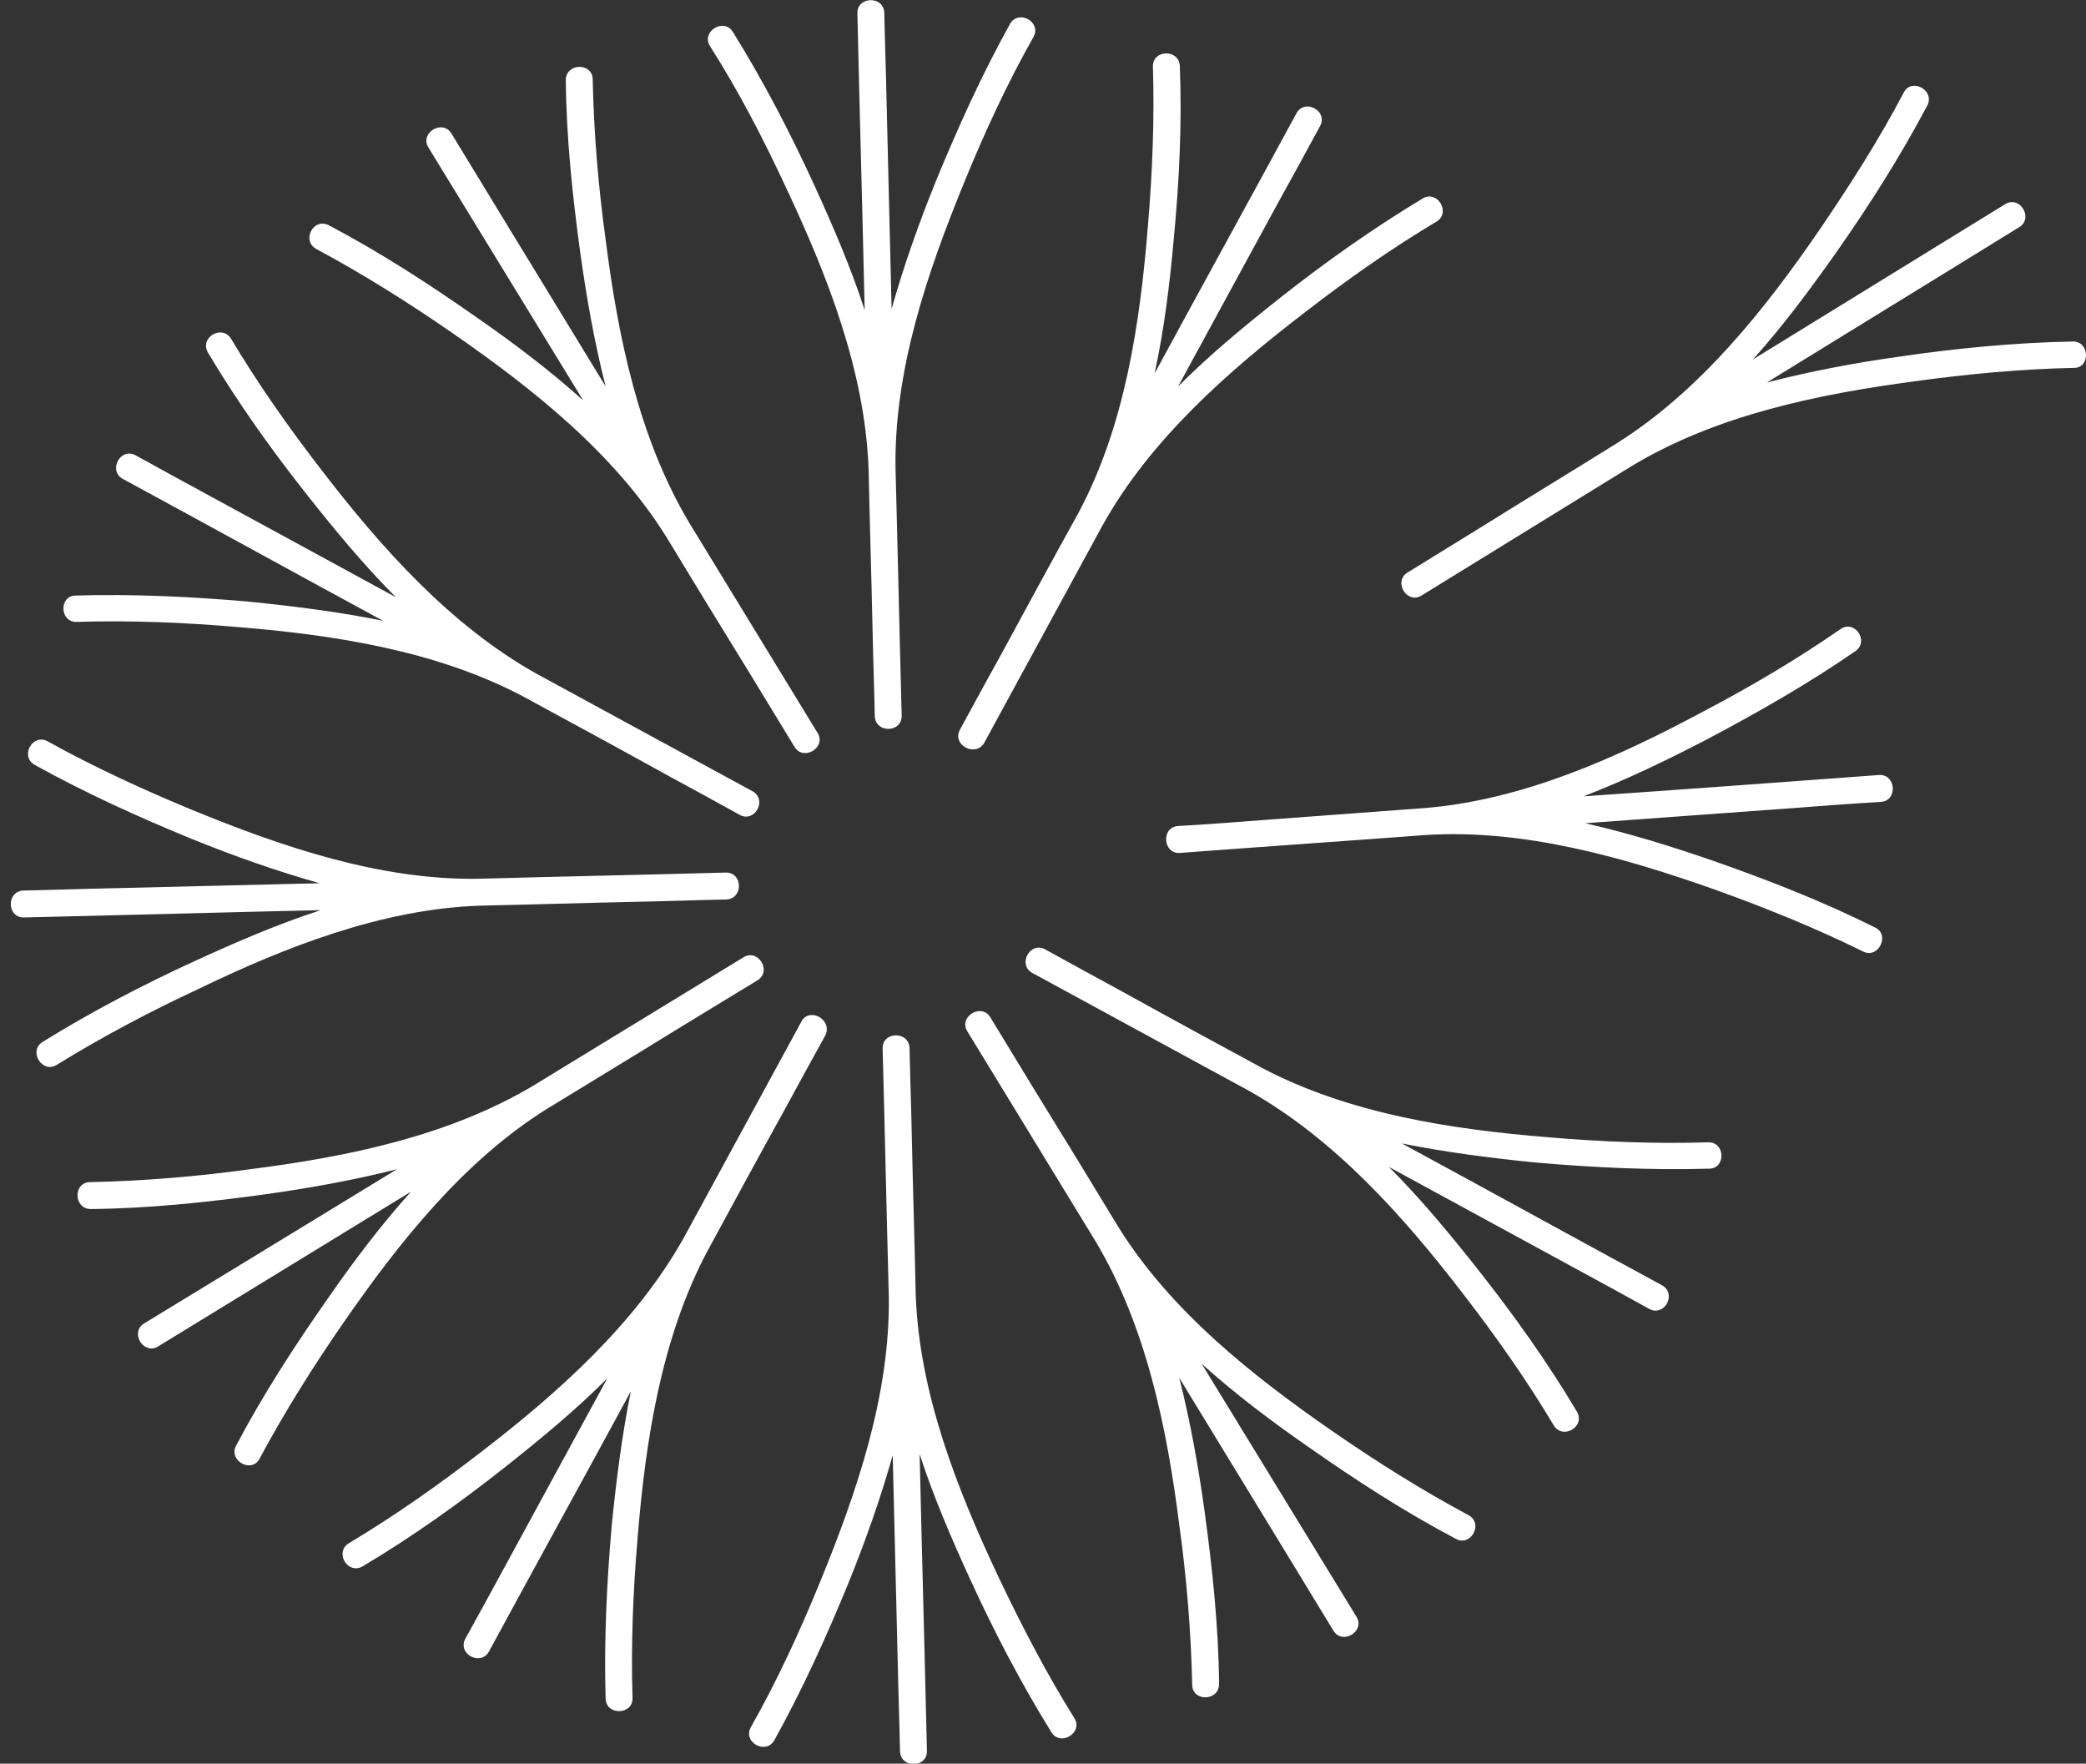 <svg id="Layer_1" xmlns="http://www.w3.org/2000/svg" viewBox="0 0 372 314.5"><rect x="0" y="0" width="372" height="314.5" fill="#333333" stroke="none"/><style>.st0{fill:#fff}</style><path class="st0" d="M171.2 130.1c2.5-4.6 5-9.2 7.5-13.7 4.5-8.3 9-16.6 13.6-24.9 8.3-15.5 11-33.8 12.4-51.1.8-9.5 1.2-19 .9-28.5-.1-3.1 4.7-3.2 4.8-.1.4 10.3-.1 20.7-1.1 31-.7 7.9-1.7 16-3.4 23.8 8.4-15.5 16.9-30.9 25.3-46.4 1.5-2.7 5.7-.4 4.2 2.3-2.5 4.6-5 9.2-7.5 13.7C222 47.1 216 58 210.1 68.9c5.7-5.7 12-10.9 18.2-15.8 8.1-6.4 16.6-12.4 25.4-17.7 2.6-1.6 5.1 2.5 2.5 4.1-8.2 4.9-16 10.4-23.5 16.2-13.8 10.6-27.7 22.8-36.2 38.2-7 12.9-14 25.7-21 38.6-1.6 2.6-5.8.3-4.3-2.4zm-31.1-96.8c7.4 15.7 14.2 32.9 14.8 50.5.2 9.4.5 18.9.7 28.3.1 5.2.3 10.4.4 15.6.1 3.1 4.9 3 4.8-.1-.4-14.7-.7-29.3-1.1-44-.3-17.6 5.7-35.1 12.3-51.2 3.6-8.8 7.6-17.5 12.3-25.8 1.5-2.7-2.7-5-4.2-2.3-5 9-9.3 18.5-13.2 28-3 7.4-5.7 15-7.9 22.8l-.9-37.2c-.1-5.2-.3-10.4-.4-15.6-.1-3.1-4.9-3-4.8.1.4 17.6.9 35.2 1.3 52.9-2.5-7.7-5.7-15.1-9-22.3-4.3-9.4-9.1-18.6-14.5-27.3-1.6-2.6-5.7-.1-4.1 2.5 5.1 8 9.5 16.5 13.5 25.1zM56.4 44.4c8.4 4.5 16.5 9.6 24.3 15 14.3 9.9 28.8 21.4 38.1 36.3 4.9 8.1 9.8 16.1 14.8 24.2 2.7 4.4 5.4 8.9 8.1 13.3 1.6 2.6 5.7.1 4.1-2.5-7.6-12.5-15.3-25-22.9-37.5-9-15.1-12.7-33.2-14.9-50.5-1.3-9.4-2.1-19-2.3-28.5 0-3.1-4.8-3-4.8.1.1 10.3 1.2 20.7 2.6 30.9 1.1 7.9 2.5 15.8 4.5 23.7-6.5-10.6-12.9-21.2-19.4-31.8-2.7-4.4-5.4-8.9-8.1-13.3-1.6-2.6-5.7-.1-4.1 2.5 9.2 15 18.4 30.1 27.6 45.1-6-5.4-12.5-10.3-19-14.8-8.4-5.9-17.2-11.6-26.3-16.4-2.8-1.5-5 2.7-2.3 4.2zm-42.7 66.5c9.5-.3 19.1.1 28.5.9 17.3 1.4 35.6 4.2 51.1 12.4 8.3 4.5 16.6 9 24.9 13.6 4.6 2.5 9.2 5 13.7 7.5 2.7 1.5 5-2.7 2.3-4.2-12.9-7-25.7-14-38.6-21-15.3-8.6-27.6-22.4-38.2-36.2-5.8-7.5-11.3-15.3-16.2-23.5-1.6-2.6-5.7-.2-4.1 2.5 5.3 8.9 11.3 17.3 17.7 25.4 4.9 6.2 10.1 12.5 15.8 18.2-10.9-5.9-21.8-11.9-32.7-17.8-4.6-2.5-9.2-5-13.7-7.5-2.7-1.5-5 2.7-2.3 4.2 15.5 8.4 30.9 16.9 46.4 25.3-7.9-1.6-15.9-2.6-23.8-3.4-10.3-.9-20.7-1.4-31-1.1-3 0-2.9 4.8.2 4.7zm71.9 50.6c9.4-.2 18.9-.5 28.3-.7 5.2-.1 10.4-.3 15.6-.4 3.1-.1 3-4.9-.1-4.8-14.7.4-29.3.7-44 1.1-17.6.3-35.1-5.7-51.2-12.3-8.7-3.6-17.4-7.6-25.7-12.2-2.7-1.5-5 2.7-2.3 4.2 9 5 18.5 9.3 28 13.2 7.4 3 15 5.7 22.8 7.9l-37.2.9c-5.2.1-10.4.3-15.6.4-3.1.1-3 4.9.1 4.8 17.6-.4 35.2-.9 52.9-1.3-7.7 2.5-15.1 5.7-22.3 9-9.4 4.3-18.6 9.1-27.3 14.5-2.6 1.6-.1 5.7 2.5 4.1 8.1-5 16.6-9.5 25.2-13.5 15.5-7.5 32.8-14.3 50.3-14.9zm36.2 21.4c4.4-2.7 8.9-5.4 13.3-8.1 2.6-1.6.1-5.7-2.5-4.1-12.5 7.6-25 15.3-37.5 22.9-15.1 9-33.2 12.7-50.5 14.9-9.4 1.3-19 2.1-28.5 2.3-3.1 0-3 4.8.1 4.8 10.3-.1 20.7-1.2 30.9-2.6 7.9-1.1 15.8-2.5 23.7-4.5-10.6 6.5-21.2 12.9-31.8 19.4-4.4 2.7-8.9 5.4-13.3 8.1-2.6 1.6-.1 5.7 2.5 4.1 15-9.2 30.1-18.4 45.1-27.6-5.4 6-10.3 12.5-14.8 19-5.9 8.4-11.6 17.2-16.4 26.3-1.4 2.7 2.8 5 4.2 2.3 4.5-8.4 9.6-16.5 15-24.3 9.9-14.3 21.4-28.8 36.3-38.1 8-4.9 16.1-9.8 24.2-14.8zm21.1-.7c-7 12.9-14 25.7-21 38.6-8.6 15.3-22.4 27.6-36.2 38.2-7.5 5.8-15.3 11.3-23.5 16.2-2.6 1.6-.2 5.7 2.5 4.1C73.6 274 82 268 90.1 261.6c6.2-4.9 12.5-10.1 18.2-15.8-5.9 10.9-11.9 21.8-17.8 32.7-2.5 4.6-5 9.2-7.5 13.7-1.5 2.7 2.7 5 4.2 2.3 8.4-15.5 16.9-30.9 25.3-46.4-1.6 7.9-2.6 15.9-3.4 23.8-.9 10.3-1.4 20.7-1.1 31 .1 3.1 4.9 2.9 4.8-.1-.3-9.5.1-19.1.9-28.5 1.4-17.3 4.2-35.6 12.4-51.1 4.5-8.3 9-16.6 13.6-24.9 2.5-4.6 5-9.2 7.5-13.7 1.3-2.8-2.9-5.1-4.3-2.4zm35.2 99.1c-7.4-15.7-14.2-32.9-14.8-50.5-.2-9.4-.5-18.9-.7-28.3-.1-5.2-.3-10.4-.4-15.6-.1-3.1-4.9-3-4.8.1.4 14.7.7 29.3 1.1 44 .3 17.6-5.7 35.1-12.3 51.2-3.6 8.8-7.6 17.5-12.3 25.8-1.5 2.7 2.7 5 4.2 2.3 5-9 9.3-18.5 13.2-28 3-7.4 5.7-15 7.9-22.8l.9 37.2c.1 5.2.3 10.4.4 15.6.1 3.1 4.9 3 4.8-.1-.4-17.6-.9-35.2-1.3-52.9 2.5 7.7 5.7 15.1 9 22.3 4.3 9.4 9.1 18.6 14.5 27.3 1.6 2.6 5.7.1 4.1-2.5-5-8-9.4-16.5-13.5-25.1zm83.8-11.1c-8.4-4.5-16.5-9.6-24.3-15-14.3-9.9-28.8-21.4-38.1-36.3-4.9-8.1-9.8-16.1-14.8-24.2-2.7-4.4-5.4-8.9-8.1-13.3-1.6-2.6-5.7-.1-4.1 2.5 7.6 12.5 15.3 25 22.9 37.5 9 15.1 12.7 33.2 14.9 50.5 1.3 9.4 2.1 19 2.3 28.5 0 3.1 4.8 3 4.8-.1-.1-10.3-1.2-20.7-2.6-30.9-1.1-7.9-2.5-15.8-4.5-23.7 6.5 10.6 12.9 21.2 19.4 31.8 2.7 4.4 5.4 8.9 8.1 13.3 1.6 2.6 5.7.1 4.1-2.5-9.2-15-18.4-30.1-27.6-45.1 6 5.4 12.5 10.3 19 14.8 8.4 5.9 17.2 11.6 26.3 16.4 2.7 1.5 5-2.7 2.3-4.2zm42.7-66.5c-9.5.3-19.1-.1-28.5-.9-17.3-1.4-35.6-4.2-51.1-12.4-8.3-4.5-16.6-9-24.9-13.6-4.6-2.5-9.2-5-13.7-7.5-2.7-1.5-5 2.7-2.3 4.2 12.9 7 25.7 14 38.6 21 15.3 8.6 27.6 22.4 38.2 36.2 5.8 7.5 11.3 15.3 16.2 23.5 1.6 2.6 5.7.2 4.1-2.5-5.3-8.9-11.3-17.3-17.7-25.4-4.9-6.2-10.1-12.5-15.8-18.2 10.9 5.9 21.8 11.9 32.7 17.8 4.6 2.5 9.2 5 13.7 7.5 2.7 1.5 5-2.7 2.3-4.2-15.5-8.4-30.9-16.9-46.4-25.3 7.9 1.6 15.9 2.6 23.8 3.4 10.3.9 20.7 1.4 31 1.1 3 0 2.9-4.8-.2-4.7zm29.8-38.3c-9.2-4.6-18.9-8.4-28.6-11.8-7.5-2.6-15.2-5-23.1-6.8 12.4-.9 24.8-1.8 37.1-2.7 5.2-.4 10.4-.8 15.6-1.1 3.1-.2 2.7-5-.3-4.8-17.6 1.3-35.2 2.6-52.7 3.8 7.5-2.9 14.8-6.4 21.9-10.1 9.1-4.8 18.2-10 26.6-15.8 2.5-1.8-.2-5.7-2.7-3.9-7.8 5.4-16.1 10.3-24.5 14.7-15.3 8.2-32.2 15.8-49.7 17.2-9.4.7-18.8 1.4-28.3 2.1-5.2.4-10.4.8-15.6 1.1-3.1.2-2.7 5 .3 4.8 14.6-1.1 29.2-2.1 43.9-3.2 17.5-1.1 35.3 4 51.7 9.8 8.9 3.2 17.8 6.8 26.3 11 2.7 1.3 4.8-3 2.1-4.3zm35.2-104.5c-10.3.2-20.7 1.2-30.9 2.7-7.9 1.1-15.8 2.6-23.6 4.6 10.6-6.5 21.1-13 31.7-19.5 4.4-2.7 8.9-5.5 13.3-8.2 2.6-1.6.1-5.7-2.5-4.1-15 9.2-30 18.5-45 27.7 5.4-6 10.2-12.5 14.8-19 5.9-8.4 11.5-17.2 16.3-26.3 1.4-2.7-2.8-5-4.2-2.3-4.4 8.4-9.6 16.5-14.9 24.3-9.8 14.3-21.3 28.8-36.2 38.2-8 5-16.1 9.9-24.1 14.9-4.4 2.7-8.9 5.5-13.3 8.2-2.6 1.6-.1 5.7 2.5 4.1L291 83.1c15.1-9.1 33.2-12.8 50.4-15.1 9.4-1.3 19-2.2 28.5-2.4 2.9 0 2.8-4.8-.3-4.7z"/></svg>